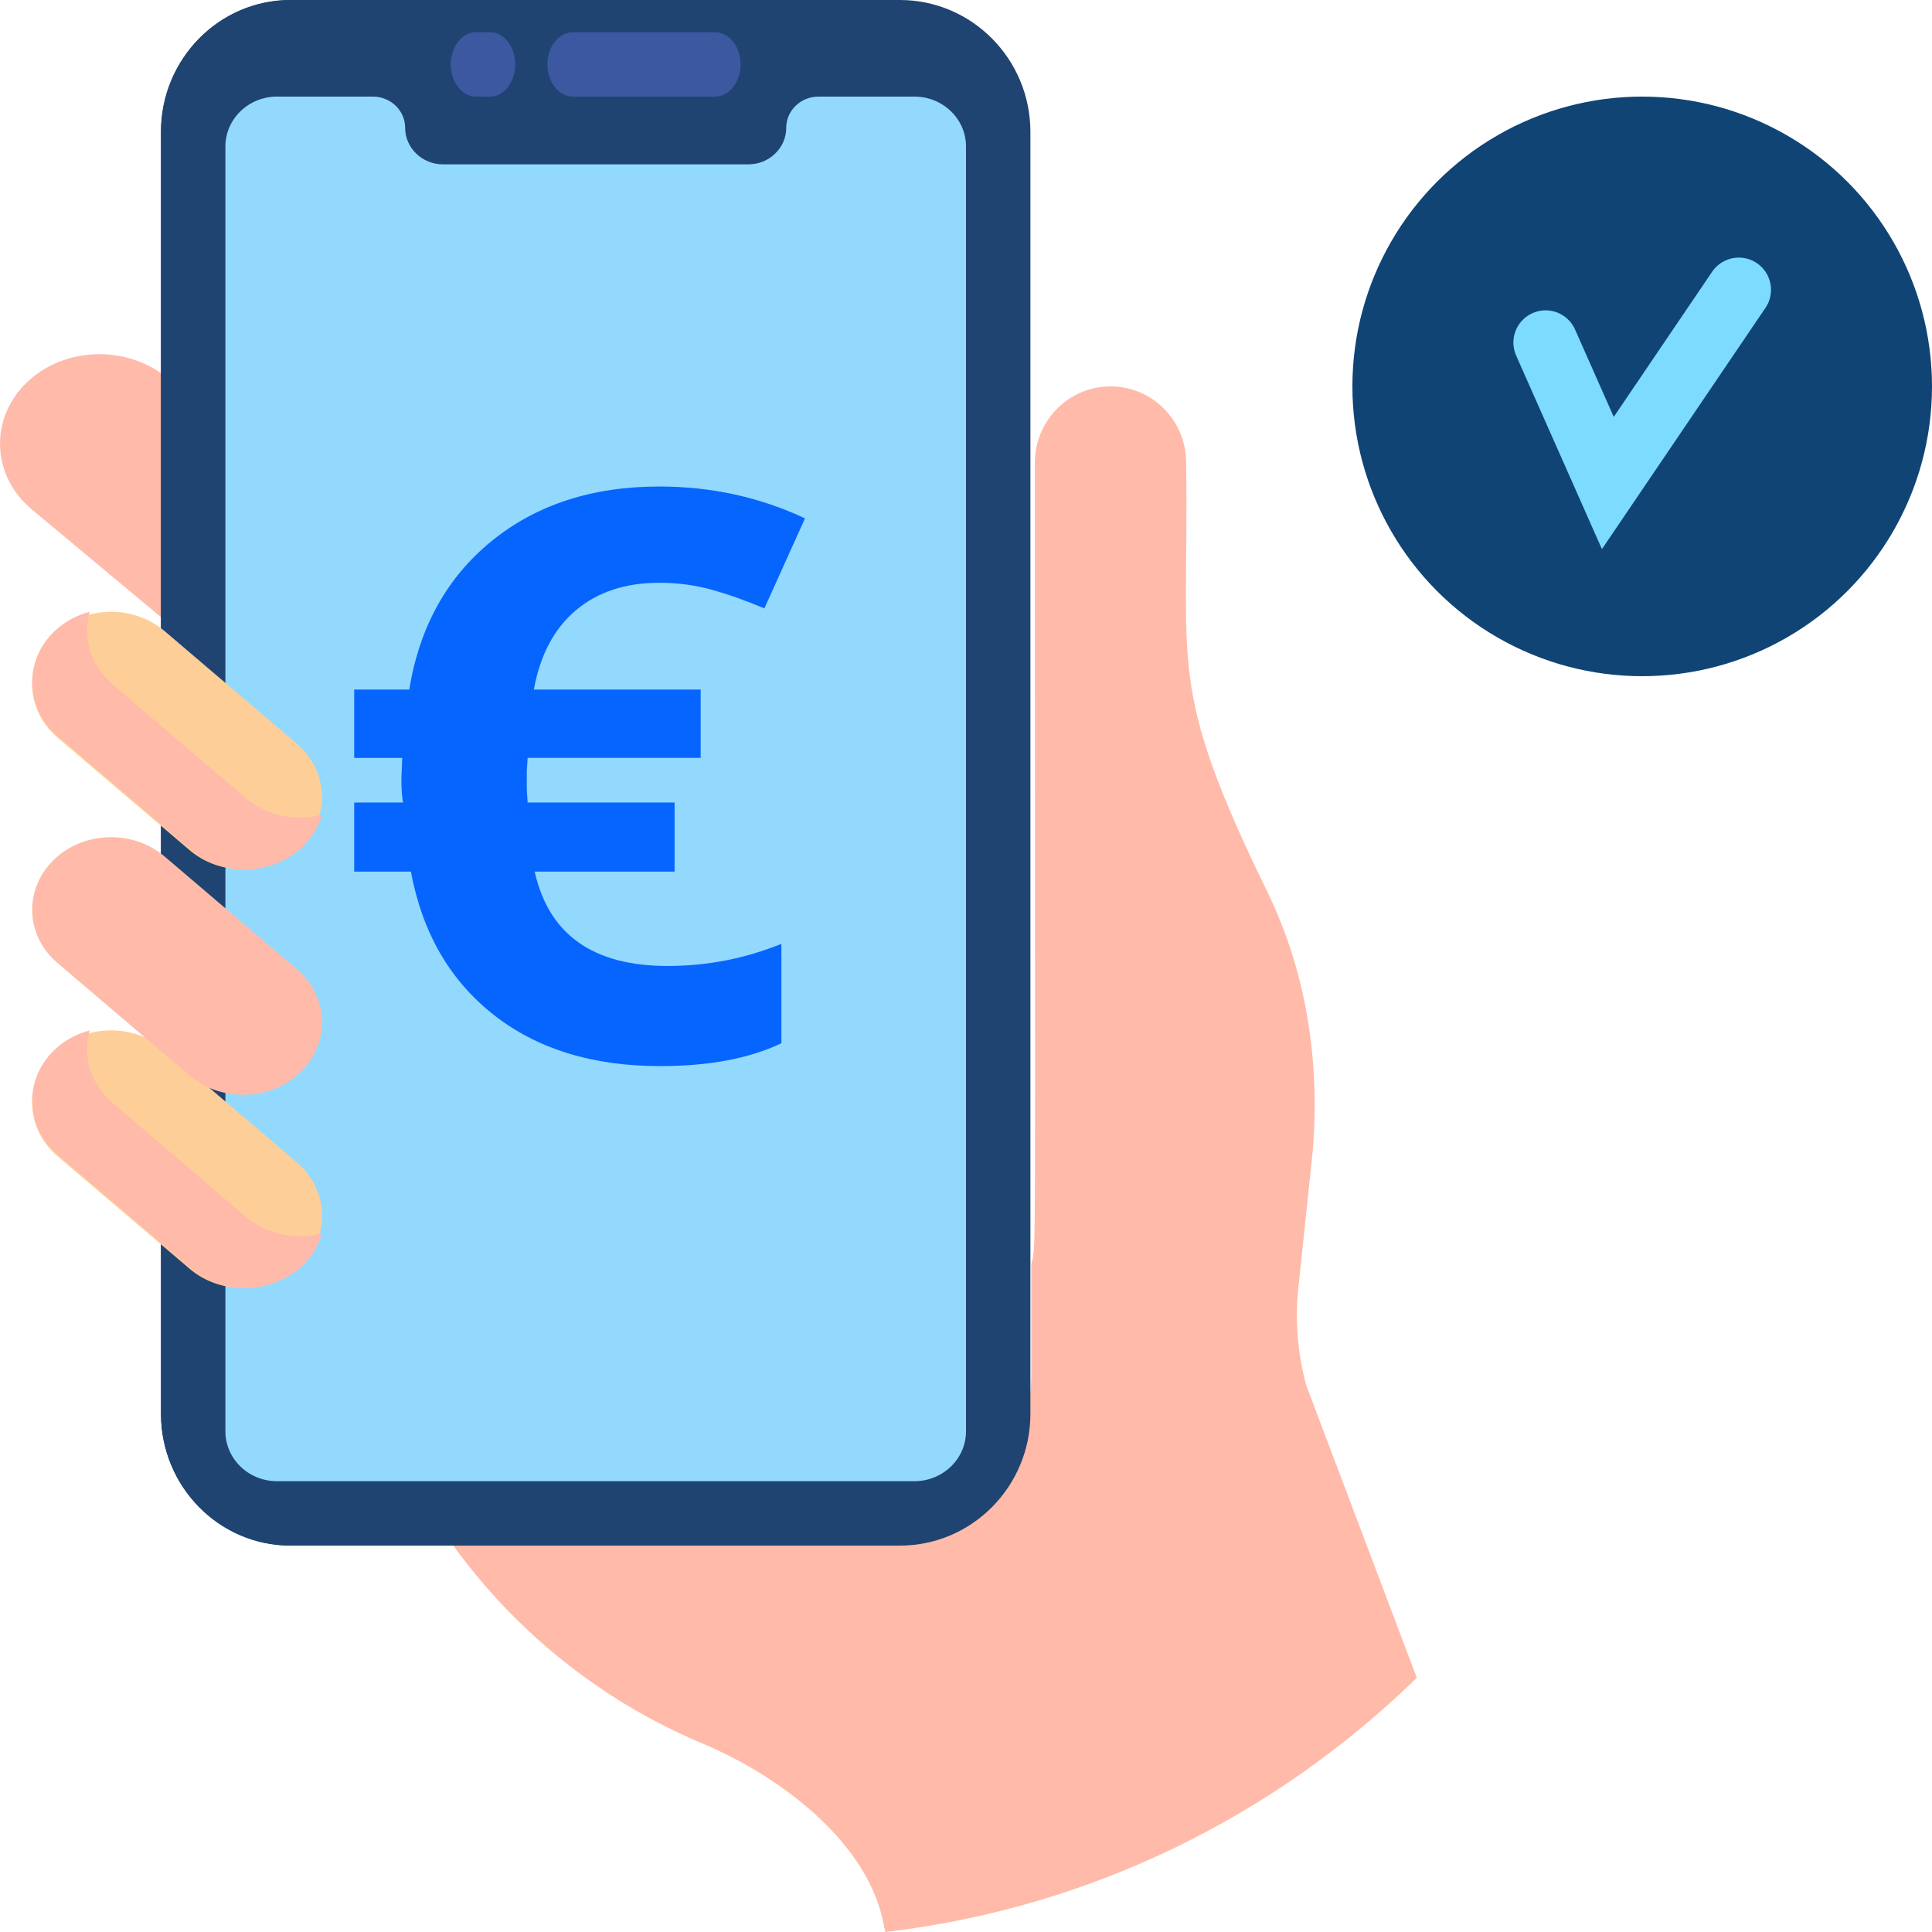 <svg xmlns="http://www.w3.org/2000/svg" height="60" viewBox="0 0 60 60" width="60"><g fill="none" fill-rule="evenodd"><g fill-rule="nonzero"><path d="m40.564 43.016c-.25-.927-.338-1.891-.261-2.848l.465-4.421c.227-2.774-.192-5.553-1.41-8.051-3.146-6.454-2.424-6.922-2.522-13.327C36.837 13.061 35.785 12 34.488 12c-1.297.0-2.349 1.061-2.349 2.369.0 26.047.048 24.136-.111 24.899v3.411c0 2.874-2.318 5.212-5.168 5.212-1.892.0-8.419.0-12.86.0 1.976 2.771 4.678 4.94 7.815 6.254.019.008.039.016.058.025 2.423 1.032 5.129 3.092 5.581 5.648L27.498 60C33.88 59.254 39.618 56.383 44 52.105z" fill="#ffbaa9"/><path d="m6 12.413-.809-.675c-1.248-1.04-3.214-.973-4.37.15-1.156 1.123-1.081 2.892.167 3.932L6 20z" fill="#ffbaa9"/><path d="m27.948 48H9.052C6.818 48 5 46.164 5 43.907V4.093C5 1.836 6.818.0 9.052.0h18.896C30.182.0 32 1.836 32 4.093V43.908C32 46.164 30.182 48 27.948 48z" fill="#1f4471"/><path d="m9.008.0C6.798.0 5 1.836 5 4.092V43.907C5 46.164 6.798 48 9.008 48h5.572c-1.237-1.288.206-2.546.206-2.546-2.035-.545-1.862-2.729-1.862-2.729s0-33.376.0-35.464C12.923 5.173 15 4.646 15 4.646c-.818-.835.0-1.713.0-1.713V1.518c-.755-.488-.606-1.153-.442-1.518z" fill="#1f4471"/><path d="m15.224 3h-.448C14.347 3 14 2.552 14 2s.347-1 .776-1h.448C15.653 1 16 1.448 16 2s-.347 1-.776 1z" fill="#3c58a0"/><path d="m22.205 3h-4.411C17.356 3 17 2.552 17 2s.356-1 .795-1h4.411C22.644 1 23 1.448 23 2s-.356 1-.795 1z" fill="#3c58a0"/><path d="m28.396 3h-2.975c-.555.0-1.004.434-1.004.97.0.624-.528 1.134-1.174 1.134h-9.487c-.645.0-1.174-.51-1.174-1.134C12.583 3.434 12.133 3 11.579 3h-2.975C7.718 3 7 3.694 7 4.55V44.45C7 45.306 7.718 46 8.604 46h19.792C29.282 46 30 45.306 30 44.45c0-4.104.0-38.805.0-39.901C30 3.694 29.282 3 28.396 3z" fill="#93d9fd"/><path d="m9.347 26.279c-.919.912-2.469.967-3.461.121l-4.102-3.496c-.992-.845-1.051-2.27-.132-3.183.919-.912 2.469-.967 3.461-.121l4.102 3.496c.992.845 1.051 2.27.132 3.183z" fill="#fece98"/><path d="m3.494 21.25C2.802 20.658 2.561 19.787 2.784 19c-.417.111-.809.322-1.126.638-.928.923-.868 2.364.133 3.219l4.139 3.536c1.001.855 2.564.8 3.492-.123.286-.285.478-.619.577-.97-.805.214-1.707.048-2.366-.515z" fill="#ffbaa9"/><path d="m9.347 39.279c-.919.912-2.469.967-3.461.121l-4.102-3.496c-.992-.845-1.051-2.27-.132-3.183.919-.912 2.469-.967 3.461-.121l4.102 3.496c.992.845 1.051 2.27.132 3.183z" fill="#fece98"/><path d="m7.634 37.786-4.139-3.536C2.802 33.658 2.561 32.787 2.784 32c-.417.111-.809.322-1.126.638-.928.923-.868 2.364.133 3.219l4.139 3.536c1.001.855 2.564.8 3.492-.123.286-.285.478-.619.577-.97-.805.214-1.707.048-2.366-.515z" fill="#ffbaa9"/><path d="m9.347 33.279c-.919.912-2.469.967-3.461.121l-4.102-3.496c-.992-.845-1.051-2.27-.132-3.183.919-.912 2.469-.967 3.461-.121l4.102 3.496c.992.845 1.051 2.27.132 3.183z" fill="#ffbaa9"/><path d="m20.5 33.109c1.517.0 2.773-.237 3.767-.711v-3.086c-1.131.458-2.31.687-3.535.687-2.314.0-3.69-.977-4.127-2.93h4.345v-2.146h-4.564l-.026-.398v-.567l.026-.422h5.374v-2.122h-5.181c.197-1.077.634-1.899 1.311-2.466.677-.567 1.538-.85 2.584-.85.557.0 1.093.07 1.607.211.514.141 1.067.336 1.658.585L25 16.098c-1.406-.659-2.914-.989-4.525-.989-2.083.0-3.818.565-5.207 1.694-1.388 1.129-2.241 2.666-2.558 4.612H11v2.122h1.491l-.026.639c0 .313.017.563.051.747H11v2.146h1.761c.351 1.889 1.204 3.368 2.558 4.437 1.354 1.069 3.081 1.603 5.181 1.603z" fill="#0665ff"/></g><circle cx="51" cy="12" fill="#104475" r="9"/><path d="m48 10.638L49.933 15 54 9" stroke="#7ddbff" stroke-linecap="round" stroke-width="2"/></g></svg>